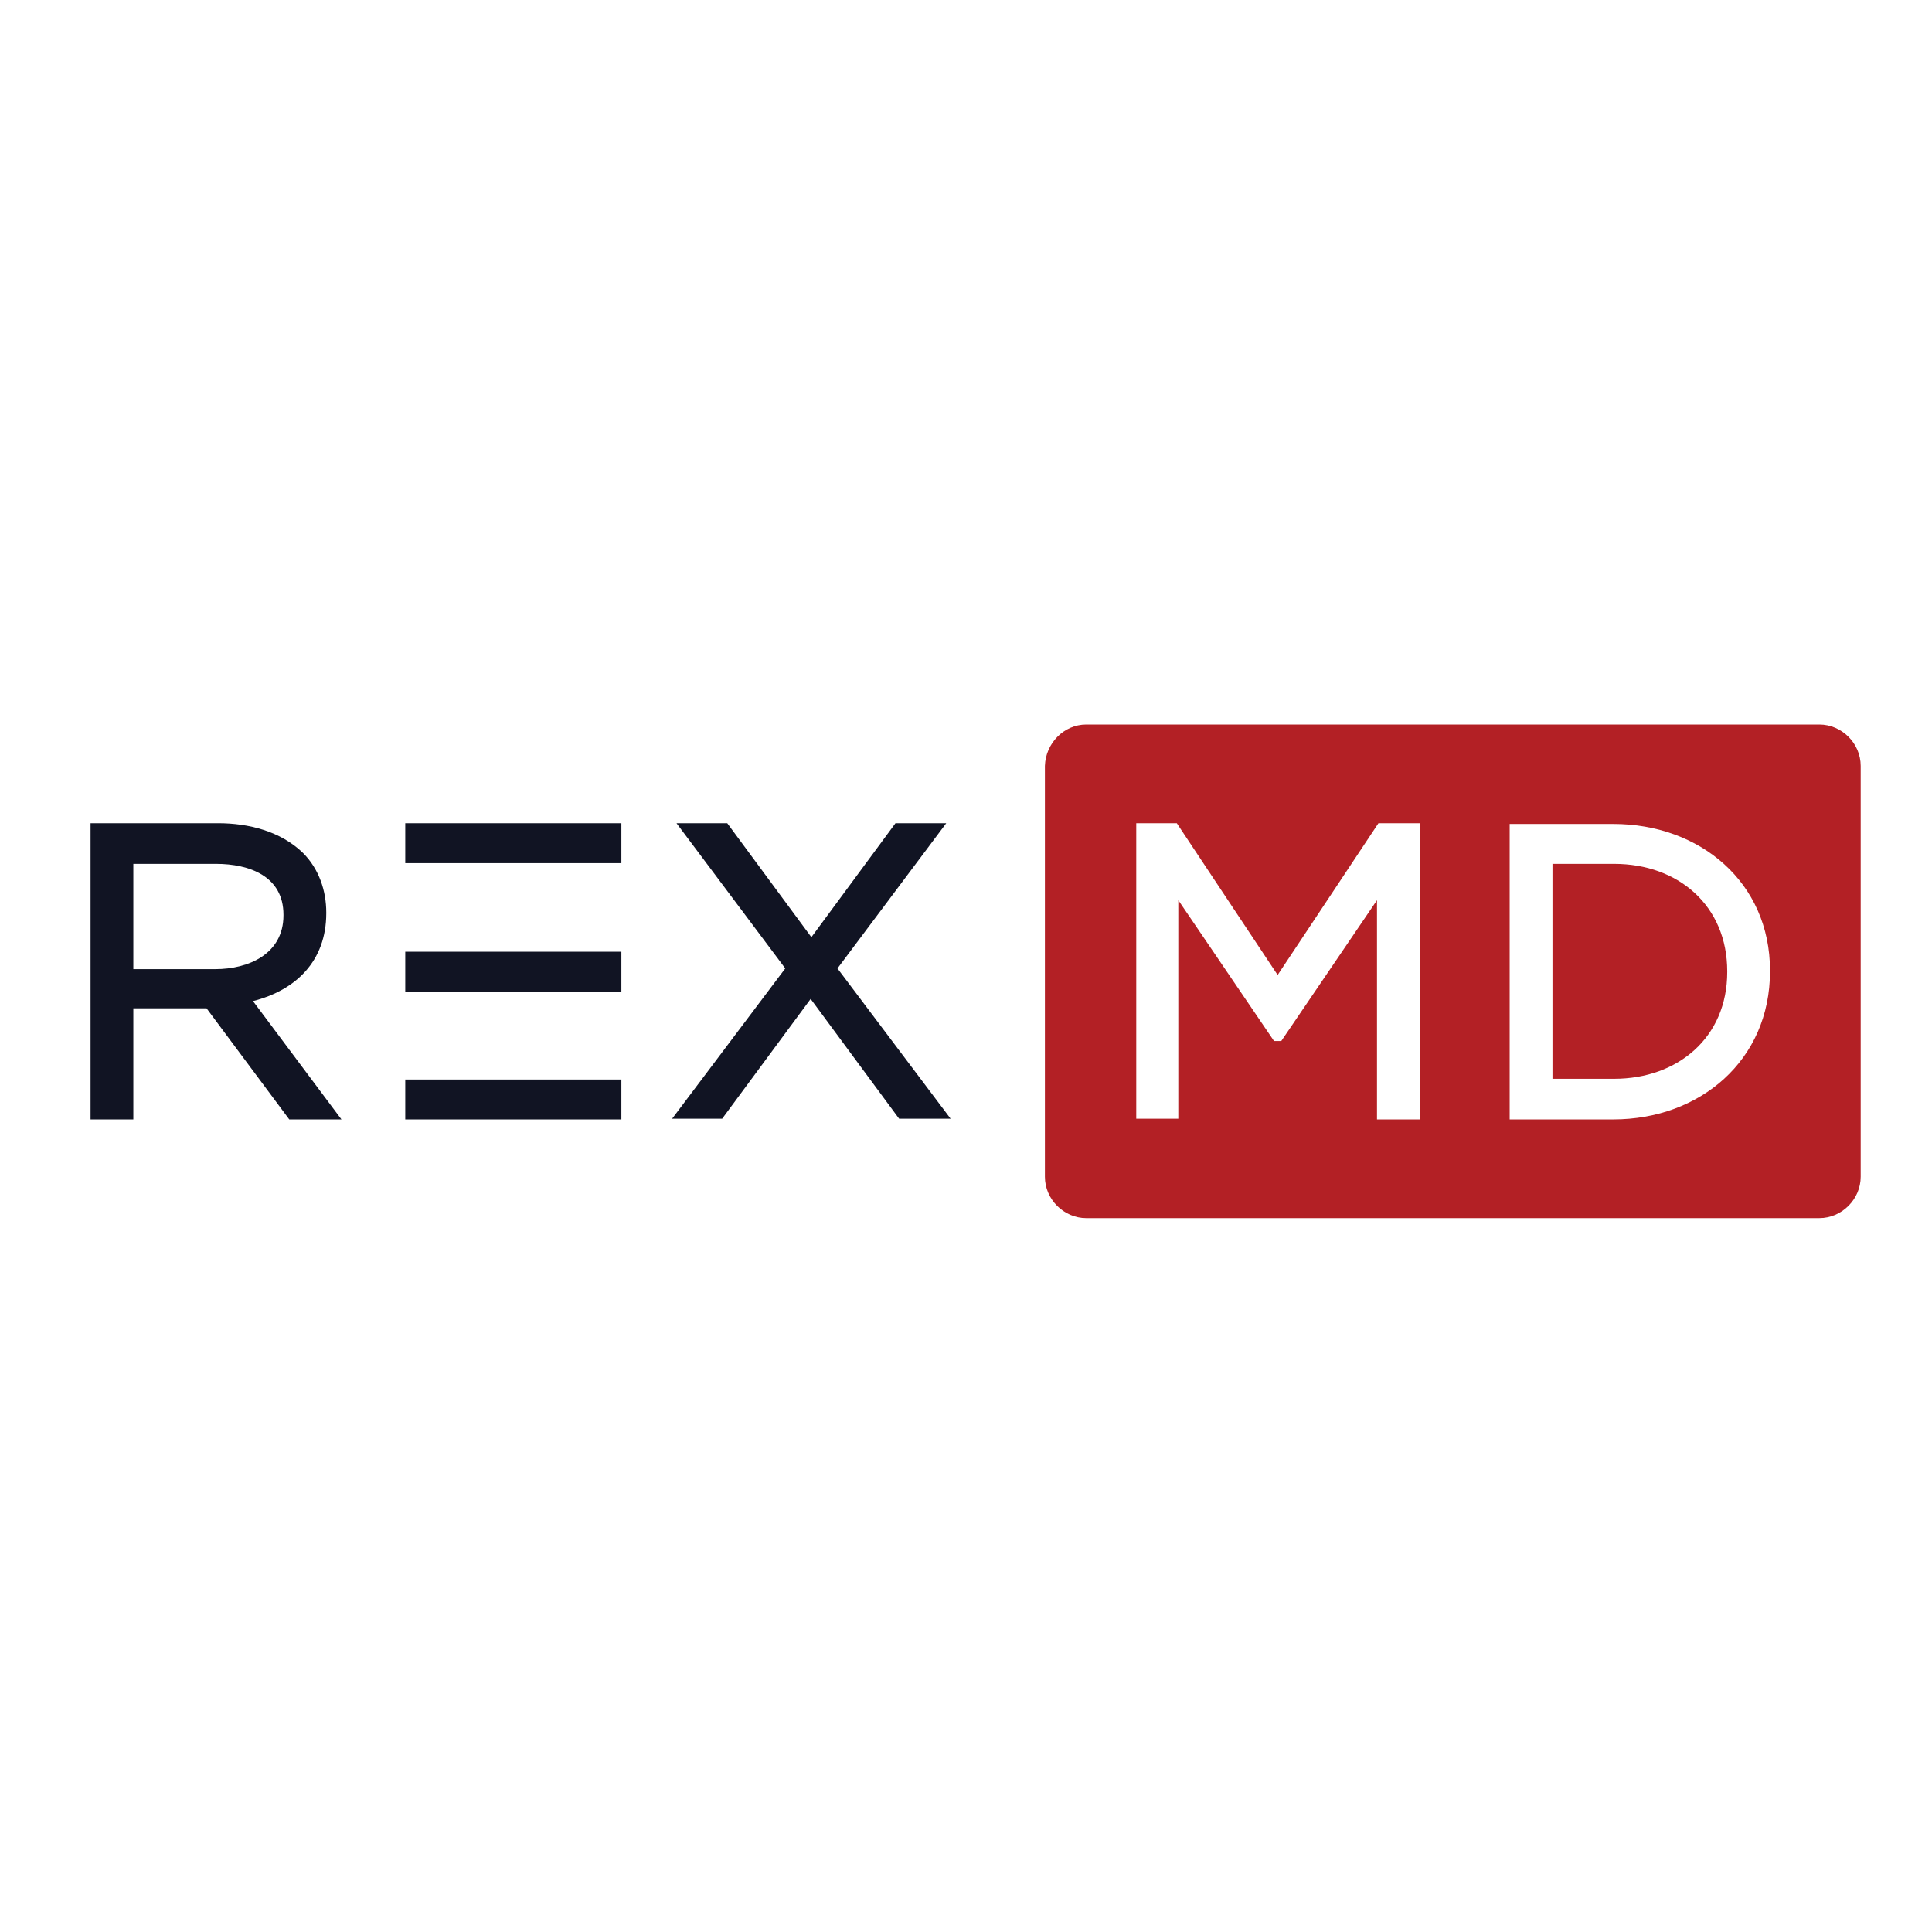 <svg xmlns="http://www.w3.org/2000/svg" width="64" height="64" fill="none"><path fill="#fff" d="M0 0h64v64H0z"/><path fill="#fff" d="M36.541 26.354h24.447v12.993H36.541z"/><path fill="#111423" fill-rule="evenodd" d="m27.742 32.08 3.748 4.978h-1.706l-2.93-3.968-2.931 3.968h-1.658l3.748-4.978-3.603-4.81h1.681l2.787 3.776 2.786-3.776h1.682l-3.604 4.81Zm-14.317-.553h7.159v1.322h-7.159v-1.322Zm0 4.232h7.159v1.323h-7.159v-1.323Zm0-8.489h7.159v1.323h-7.159V27.27Zm-5.044 5.892 2.93 3.92H9.582l-2.739-3.68H4.417v3.68H3V27.27h4.228c1.009 0 2.066.265 2.81.986.529.53.77 1.25.77 1.972v.024c0 1.587-1.01 2.55-2.427 2.91Zm-3.964-1.058h2.715c1.105 0 2.258-.505 2.258-1.78V30.3c0-1.274-1.13-1.683-2.234-1.683H4.417v3.487Z" clip-rule="evenodd"/><path fill="#B32025" fill-rule="evenodd" d="M35.983 24h24.286c.744 0 1.369.625 1.369 1.37v13.612c0 .745-.625 1.37-1.37 1.37H35.984c-.745 0-1.37-.624-1.37-1.37V25.371c.024-.746.625-1.371 1.37-1.371ZM50.01 37.082h3.435c2.859 0 5.189-1.948 5.189-4.906v-.024c0-2.934-2.33-4.857-5.189-4.857H50.01v9.787Zm-7.687-4.785-3.339-5.026H37.64v9.787h1.393V29.82l3.171 4.665h.24l3.171-4.665v7.262h1.417V27.27h-1.369l-3.339 5.027Zm9.105-3.68v7.119h2.041c2.114 0 3.748-1.371 3.748-3.536v-.024c0-2.164-1.61-3.559-3.748-3.559H51.43Z" clip-rule="evenodd"/></svg>